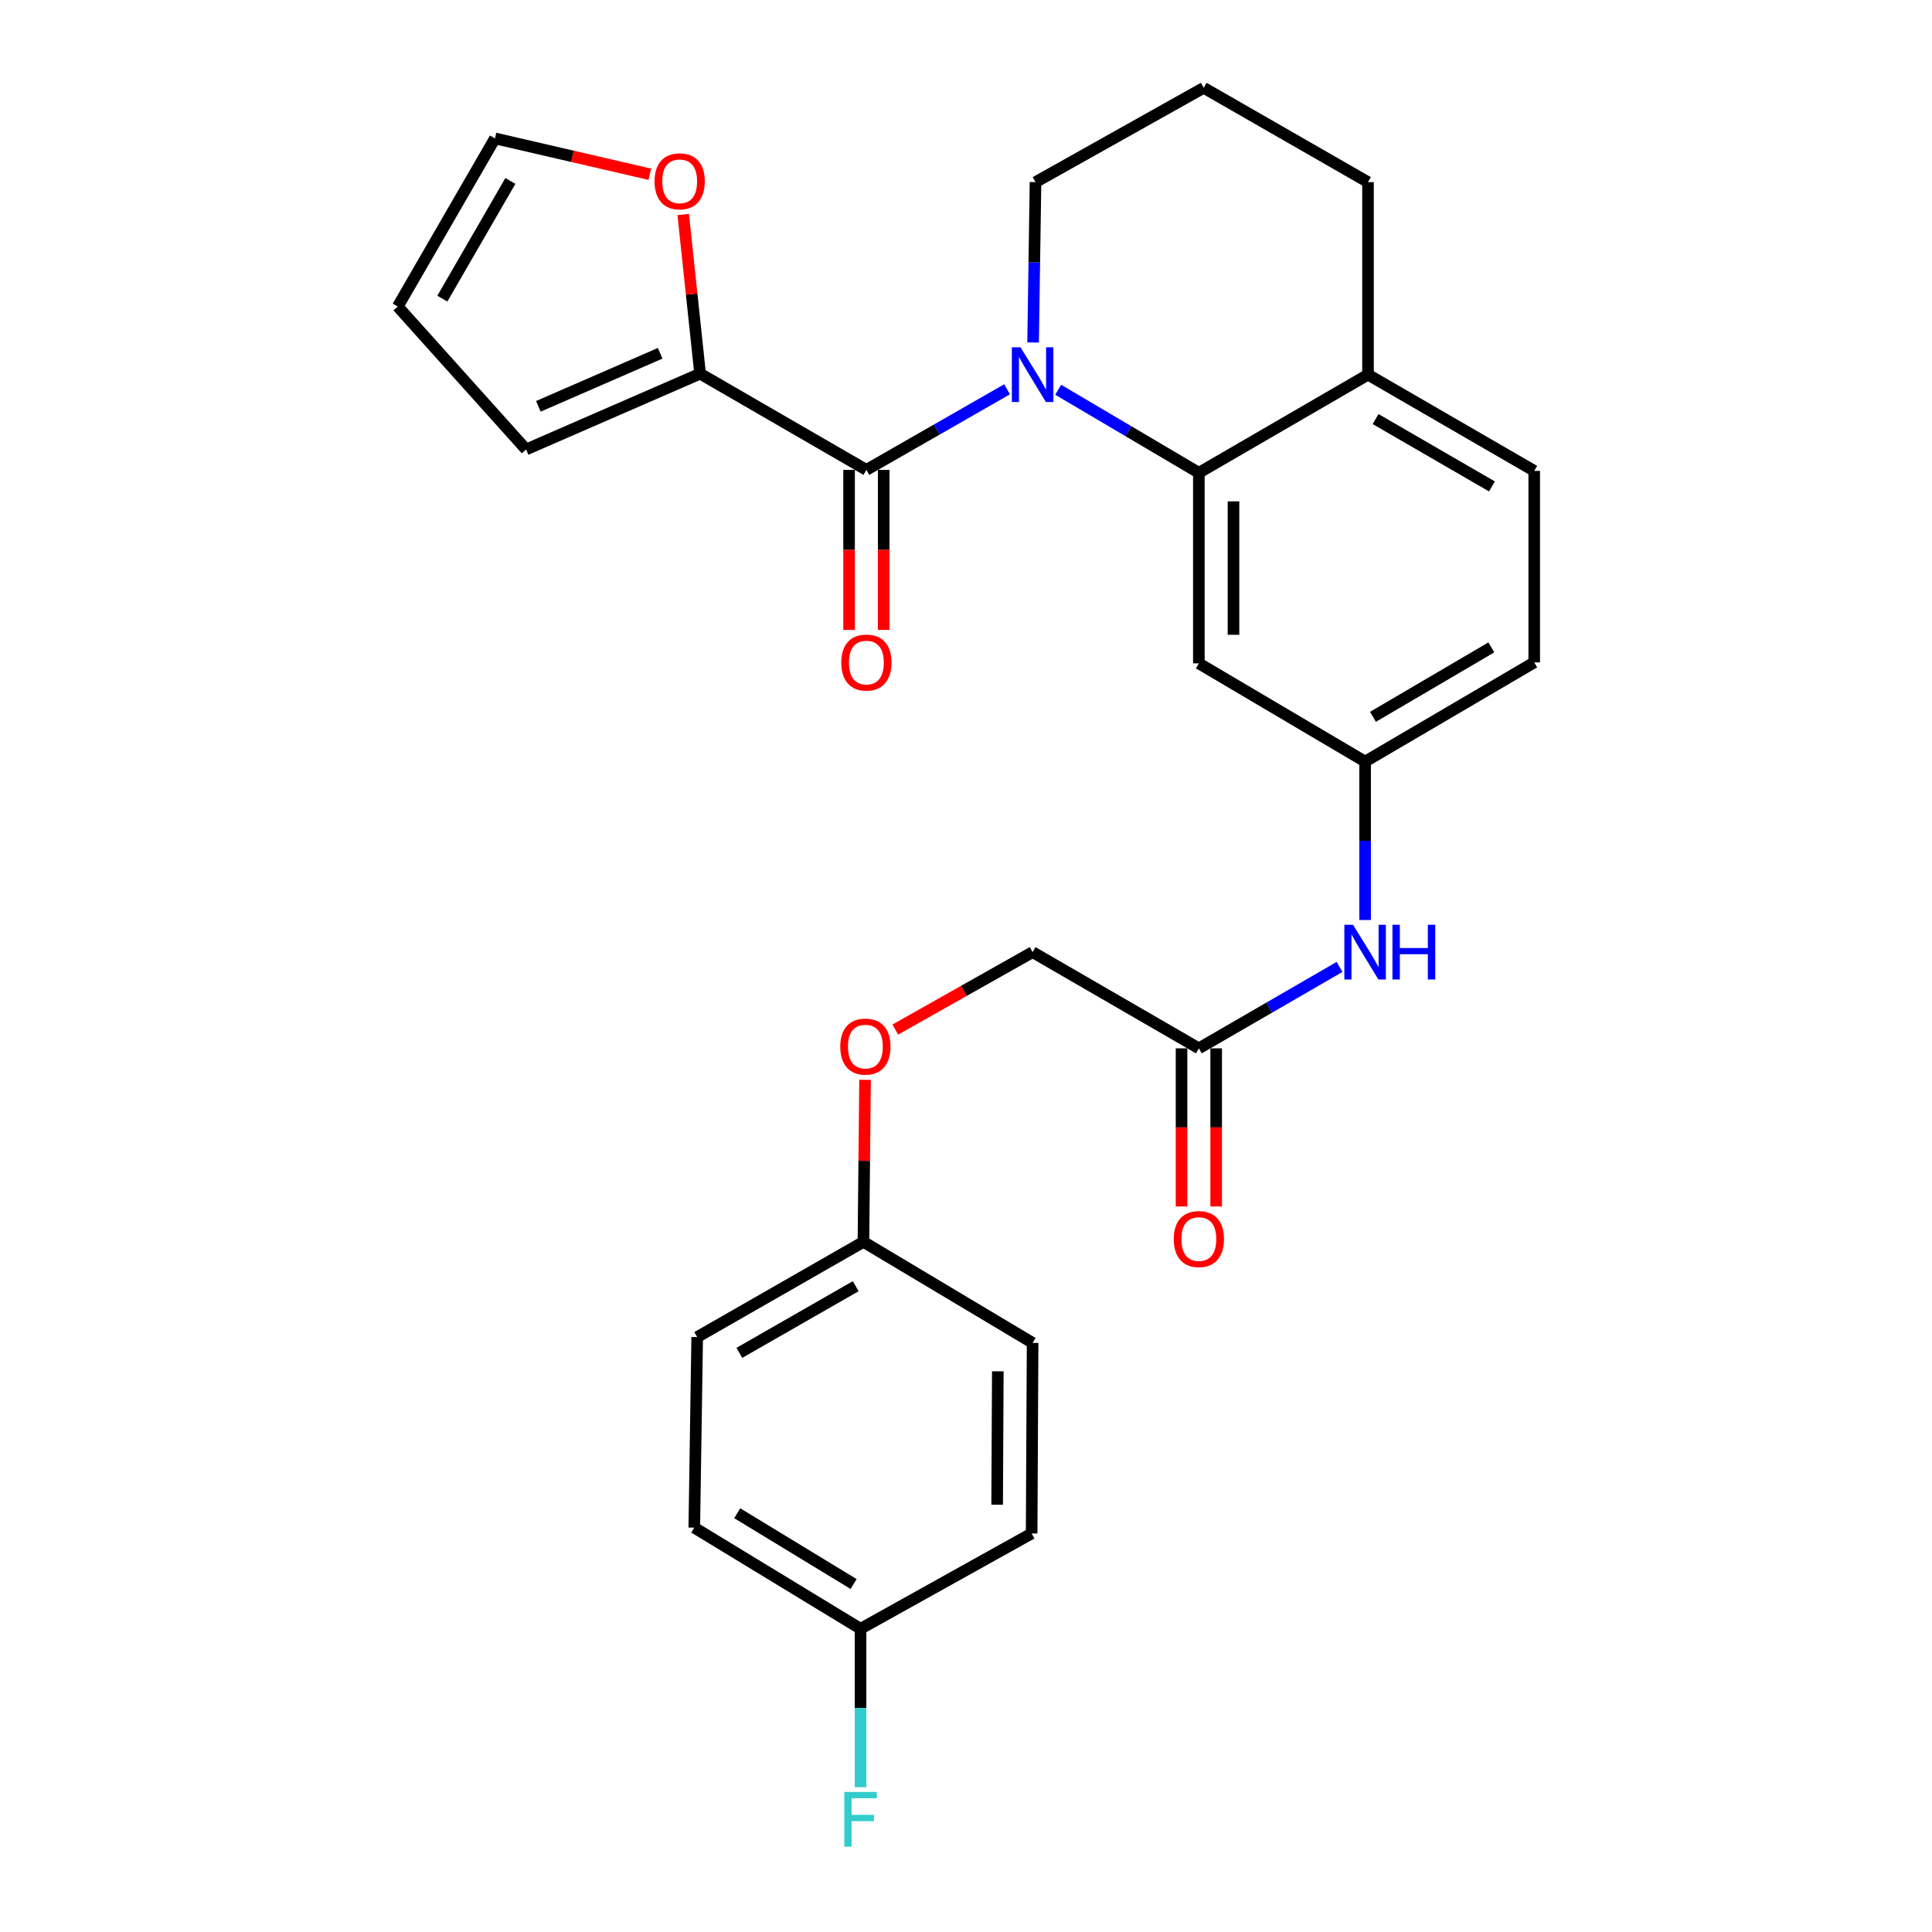 <?xml version='1.0' encoding='iso-8859-1'?>
<svg version='1.1' baseProfile='full'
              xmlns='http://www.w3.org/2000/svg'
                      xmlns:rdkit='http://www.rdkit.org/xml'
                      xmlns:xlink='http://www.w3.org/1999/xlink'
                  xml:space='preserve'
width='1000px' height='1000px' viewBox='0 0 1000 1000'>
<!-- END OF HEADER -->
<rect style='opacity:1.0;fill:#FFFFFF;stroke:none' width='1000' height='1000' x='0' y='0'> </rect>
<path class='bond-0' d='M 521.256,201.494 L 484.849,222.351' style='fill:none;fill-rule:evenodd;stroke:#0000FF;stroke-width:6px;stroke-linecap:butt;stroke-linejoin:miter;stroke-opacity:1' />
<path class='bond-0' d='M 484.849,222.351 L 448.442,243.208' style='fill:none;fill-rule:evenodd;stroke:#000000;stroke-width:6px;stroke-linecap:butt;stroke-linejoin:miter;stroke-opacity:1' />
<path class='bond-1' d='M 547.713,201.735 L 584.12,223.224' style='fill:none;fill-rule:evenodd;stroke:#0000FF;stroke-width:6px;stroke-linecap:butt;stroke-linejoin:miter;stroke-opacity:1' />
<path class='bond-1' d='M 584.12,223.224 L 620.527,244.712' style='fill:none;fill-rule:evenodd;stroke:#000000;stroke-width:6px;stroke-linecap:butt;stroke-linejoin:miter;stroke-opacity:1' />
<path class='bond-15' d='M 534.726,177.27 L 535.352,135.771' style='fill:none;fill-rule:evenodd;stroke:#0000FF;stroke-width:6px;stroke-linecap:butt;stroke-linejoin:miter;stroke-opacity:1' />
<path class='bond-15' d='M 535.352,135.771 L 535.979,94.273' style='fill:none;fill-rule:evenodd;stroke:#000000;stroke-width:6px;stroke-linecap:butt;stroke-linejoin:miter;stroke-opacity:1' />
<path class='bond-2' d='M 448.442,243.208 L 362.37,193.414' style='fill:none;fill-rule:evenodd;stroke:#000000;stroke-width:6px;stroke-linecap:butt;stroke-linejoin:miter;stroke-opacity:1' />
<path class='bond-8' d='M 439.478,243.208 L 439.478,284.627' style='fill:none;fill-rule:evenodd;stroke:#000000;stroke-width:6px;stroke-linecap:butt;stroke-linejoin:miter;stroke-opacity:1' />
<path class='bond-8' d='M 439.478,284.627 L 439.478,326.045' style='fill:none;fill-rule:evenodd;stroke:#FF0000;stroke-width:6px;stroke-linecap:butt;stroke-linejoin:miter;stroke-opacity:1' />
<path class='bond-8' d='M 457.407,243.208 L 457.407,284.627' style='fill:none;fill-rule:evenodd;stroke:#000000;stroke-width:6px;stroke-linecap:butt;stroke-linejoin:miter;stroke-opacity:1' />
<path class='bond-8' d='M 457.407,284.627 L 457.407,326.045' style='fill:none;fill-rule:evenodd;stroke:#FF0000;stroke-width:6px;stroke-linecap:butt;stroke-linejoin:miter;stroke-opacity:1' />
<path class='bond-3' d='M 620.527,244.712 L 620.527,343.365' style='fill:none;fill-rule:evenodd;stroke:#000000;stroke-width:6px;stroke-linecap:butt;stroke-linejoin:miter;stroke-opacity:1' />
<path class='bond-3' d='M 638.456,259.51 L 638.456,328.567' style='fill:none;fill-rule:evenodd;stroke:#000000;stroke-width:6px;stroke-linecap:butt;stroke-linejoin:miter;stroke-opacity:1' />
<path class='bond-7' d='M 620.527,244.712 L 708.073,193.922' style='fill:none;fill-rule:evenodd;stroke:#000000;stroke-width:6px;stroke-linecap:butt;stroke-linejoin:miter;stroke-opacity:1' />
<path class='bond-5' d='M 362.37,193.414 L 358.002,152.222' style='fill:none;fill-rule:evenodd;stroke:#000000;stroke-width:6px;stroke-linecap:butt;stroke-linejoin:miter;stroke-opacity:1' />
<path class='bond-5' d='M 358.002,152.222 L 353.633,111.03' style='fill:none;fill-rule:evenodd;stroke:#FF0000;stroke-width:6px;stroke-linecap:butt;stroke-linejoin:miter;stroke-opacity:1' />
<path class='bond-10' d='M 362.37,193.414 L 272.304,232.64' style='fill:none;fill-rule:evenodd;stroke:#000000;stroke-width:6px;stroke-linecap:butt;stroke-linejoin:miter;stroke-opacity:1' />
<path class='bond-10' d='M 341.701,182.859 L 278.655,210.317' style='fill:none;fill-rule:evenodd;stroke:#000000;stroke-width:6px;stroke-linecap:butt;stroke-linejoin:miter;stroke-opacity:1' />
<path class='bond-9' d='M 620.527,343.365 L 706.579,394.195' style='fill:none;fill-rule:evenodd;stroke:#000000;stroke-width:6px;stroke-linecap:butt;stroke-linejoin:miter;stroke-opacity:1' />
<path class='bond-4' d='M 620.527,542.622 L 656.94,521.547' style='fill:none;fill-rule:evenodd;stroke:#000000;stroke-width:6px;stroke-linecap:butt;stroke-linejoin:miter;stroke-opacity:1' />
<path class='bond-4' d='M 656.94,521.547 L 693.353,500.472' style='fill:none;fill-rule:evenodd;stroke:#0000FF;stroke-width:6px;stroke-linecap:butt;stroke-linejoin:miter;stroke-opacity:1' />
<path class='bond-13' d='M 611.562,542.622 L 611.562,583.546' style='fill:none;fill-rule:evenodd;stroke:#000000;stroke-width:6px;stroke-linecap:butt;stroke-linejoin:miter;stroke-opacity:1' />
<path class='bond-13' d='M 611.562,583.546 L 611.562,624.469' style='fill:none;fill-rule:evenodd;stroke:#FF0000;stroke-width:6px;stroke-linecap:butt;stroke-linejoin:miter;stroke-opacity:1' />
<path class='bond-13' d='M 629.492,542.622 L 629.492,583.546' style='fill:none;fill-rule:evenodd;stroke:#000000;stroke-width:6px;stroke-linecap:butt;stroke-linejoin:miter;stroke-opacity:1' />
<path class='bond-13' d='M 629.492,583.546 L 629.492,624.469' style='fill:none;fill-rule:evenodd;stroke:#FF0000;stroke-width:6px;stroke-linecap:butt;stroke-linejoin:miter;stroke-opacity:1' />
<path class='bond-17' d='M 620.527,542.622 L 534.475,492.818' style='fill:none;fill-rule:evenodd;stroke:#000000;stroke-width:6px;stroke-linecap:butt;stroke-linejoin:miter;stroke-opacity:1' />
<path class='bond-11' d='M 336.349,90.187 L 296.273,80.909' style='fill:none;fill-rule:evenodd;stroke:#FF0000;stroke-width:6px;stroke-linecap:butt;stroke-linejoin:miter;stroke-opacity:1' />
<path class='bond-11' d='M 296.273,80.909 L 256.197,71.632' style='fill:none;fill-rule:evenodd;stroke:#000000;stroke-width:6px;stroke-linecap:butt;stroke-linejoin:miter;stroke-opacity:1' />
<path class='bond-6' d='M 706.579,476.192 L 706.579,435.194' style='fill:none;fill-rule:evenodd;stroke:#0000FF;stroke-width:6px;stroke-linecap:butt;stroke-linejoin:miter;stroke-opacity:1' />
<path class='bond-6' d='M 706.579,435.194 L 706.579,394.195' style='fill:none;fill-rule:evenodd;stroke:#000000;stroke-width:6px;stroke-linecap:butt;stroke-linejoin:miter;stroke-opacity:1' />
<path class='bond-14' d='M 708.073,193.922 L 794.115,243.726' style='fill:none;fill-rule:evenodd;stroke:#000000;stroke-width:6px;stroke-linecap:butt;stroke-linejoin:miter;stroke-opacity:1' />
<path class='bond-14' d='M 711.997,216.91 L 772.227,251.773' style='fill:none;fill-rule:evenodd;stroke:#000000;stroke-width:6px;stroke-linecap:butt;stroke-linejoin:miter;stroke-opacity:1' />
<path class='bond-28' d='M 708.073,193.922 L 708.073,94.273' style='fill:none;fill-rule:evenodd;stroke:#000000;stroke-width:6px;stroke-linecap:butt;stroke-linejoin:miter;stroke-opacity:1' />
<path class='bond-29' d='M 706.579,394.195 L 794.115,342.857' style='fill:none;fill-rule:evenodd;stroke:#000000;stroke-width:6px;stroke-linecap:butt;stroke-linejoin:miter;stroke-opacity:1' />
<path class='bond-29' d='M 710.639,371.028 L 771.914,335.091' style='fill:none;fill-rule:evenodd;stroke:#000000;stroke-width:6px;stroke-linecap:butt;stroke-linejoin:miter;stroke-opacity:1' />
<path class='bond-12' d='M 272.304,232.64 L 205.885,158.66' style='fill:none;fill-rule:evenodd;stroke:#000000;stroke-width:6px;stroke-linecap:butt;stroke-linejoin:miter;stroke-opacity:1' />
<path class='bond-30' d='M 256.197,71.632 L 205.885,158.66' style='fill:none;fill-rule:evenodd;stroke:#000000;stroke-width:6px;stroke-linecap:butt;stroke-linejoin:miter;stroke-opacity:1' />
<path class='bond-30' d='M 264.173,93.66 L 228.954,154.579' style='fill:none;fill-rule:evenodd;stroke:#000000;stroke-width:6px;stroke-linecap:butt;stroke-linejoin:miter;stroke-opacity:1' />
<path class='bond-19' d='M 794.115,243.726 L 794.115,342.857' style='fill:none;fill-rule:evenodd;stroke:#000000;stroke-width:6px;stroke-linecap:butt;stroke-linejoin:miter;stroke-opacity:1' />
<path class='bond-26' d='M 535.979,94.273 L 623.037,45.455' style='fill:none;fill-rule:evenodd;stroke:#000000;stroke-width:6px;stroke-linecap:butt;stroke-linejoin:miter;stroke-opacity:1' />
<path class='bond-16' d='M 463.409,532.902 L 498.942,512.86' style='fill:none;fill-rule:evenodd;stroke:#FF0000;stroke-width:6px;stroke-linecap:butt;stroke-linejoin:miter;stroke-opacity:1' />
<path class='bond-16' d='M 498.942,512.86 L 534.475,492.818' style='fill:none;fill-rule:evenodd;stroke:#000000;stroke-width:6px;stroke-linecap:butt;stroke-linejoin:miter;stroke-opacity:1' />
<path class='bond-18' d='M 447.751,558.925 L 447.33,600.857' style='fill:none;fill-rule:evenodd;stroke:#FF0000;stroke-width:6px;stroke-linecap:butt;stroke-linejoin:miter;stroke-opacity:1' />
<path class='bond-18' d='M 447.33,600.857 L 446.908,642.789' style='fill:none;fill-rule:evenodd;stroke:#000000;stroke-width:6px;stroke-linecap:butt;stroke-linejoin:miter;stroke-opacity:1' />
<path class='bond-22' d='M 446.908,642.789 L 534.475,695.084' style='fill:none;fill-rule:evenodd;stroke:#000000;stroke-width:6px;stroke-linecap:butt;stroke-linejoin:miter;stroke-opacity:1' />
<path class='bond-23' d='M 446.908,642.789 L 360.866,692.075' style='fill:none;fill-rule:evenodd;stroke:#000000;stroke-width:6px;stroke-linecap:butt;stroke-linejoin:miter;stroke-opacity:1' />
<path class='bond-23' d='M 442.914,665.74 L 382.685,700.24' style='fill:none;fill-rule:evenodd;stroke:#000000;stroke-width:6px;stroke-linecap:butt;stroke-linejoin:miter;stroke-opacity:1' />
<path class='bond-20' d='M 445.414,843.053 L 359.362,790.708' style='fill:none;fill-rule:evenodd;stroke:#000000;stroke-width:6px;stroke-linecap:butt;stroke-linejoin:miter;stroke-opacity:1' />
<path class='bond-20' d='M 441.824,819.883 L 381.588,783.242' style='fill:none;fill-rule:evenodd;stroke:#000000;stroke-width:6px;stroke-linecap:butt;stroke-linejoin:miter;stroke-opacity:1' />
<path class='bond-21' d='M 445.414,843.053 L 445.414,884.051' style='fill:none;fill-rule:evenodd;stroke:#000000;stroke-width:6px;stroke-linecap:butt;stroke-linejoin:miter;stroke-opacity:1' />
<path class='bond-21' d='M 445.414,884.051 L 445.414,925.05' style='fill:none;fill-rule:evenodd;stroke:#33CCCC;stroke-width:6px;stroke-linecap:butt;stroke-linejoin:miter;stroke-opacity:1' />
<path class='bond-31' d='M 445.414,843.053 L 533.977,793.716' style='fill:none;fill-rule:evenodd;stroke:#000000;stroke-width:6px;stroke-linecap:butt;stroke-linejoin:miter;stroke-opacity:1' />
<path class='bond-24' d='M 534.475,695.084 L 533.977,793.716' style='fill:none;fill-rule:evenodd;stroke:#000000;stroke-width:6px;stroke-linecap:butt;stroke-linejoin:miter;stroke-opacity:1' />
<path class='bond-24' d='M 516.471,709.788 L 516.122,778.831' style='fill:none;fill-rule:evenodd;stroke:#000000;stroke-width:6px;stroke-linecap:butt;stroke-linejoin:miter;stroke-opacity:1' />
<path class='bond-25' d='M 360.866,692.075 L 359.362,790.708' style='fill:none;fill-rule:evenodd;stroke:#000000;stroke-width:6px;stroke-linecap:butt;stroke-linejoin:miter;stroke-opacity:1' />
<path class='bond-27' d='M 623.037,45.455 L 708.073,94.273' style='fill:none;fill-rule:evenodd;stroke:#000000;stroke-width:6px;stroke-linecap:butt;stroke-linejoin:miter;stroke-opacity:1' />
<path  class='atom-0' d='M 528.215 179.762
L 537.495 194.762
Q 538.415 196.242, 539.895 198.922
Q 541.375 201.602, 541.455 201.762
L 541.455 179.762
L 545.215 179.762
L 545.215 208.082
L 541.335 208.082
L 531.375 191.682
Q 530.215 189.762, 528.975 187.562
Q 527.775 185.362, 527.415 184.682
L 527.415 208.082
L 523.735 208.082
L 523.735 179.762
L 528.215 179.762
' fill='#0000FF'/>
<path  class='atom-6' d='M 338.802 93.845
Q 338.802 87.045, 342.162 83.245
Q 345.522 79.445, 351.802 79.445
Q 358.082 79.445, 361.442 83.245
Q 364.802 87.045, 364.802 93.845
Q 364.802 100.725, 361.402 104.645
Q 358.002 108.525, 351.802 108.525
Q 345.562 108.525, 342.162 104.645
Q 338.802 100.765, 338.802 93.845
M 351.802 105.325
Q 356.122 105.325, 358.442 102.445
Q 360.802 99.525, 360.802 93.845
Q 360.802 88.285, 358.442 85.485
Q 356.122 82.645, 351.802 82.645
Q 347.482 82.645, 345.122 85.445
Q 342.802 88.245, 342.802 93.845
Q 342.802 99.565, 345.122 102.445
Q 347.482 105.325, 351.802 105.325
' fill='#FF0000'/>
<path  class='atom-7' d='M 700.319 478.658
L 709.599 493.658
Q 710.519 495.138, 711.999 497.818
Q 713.479 500.498, 713.559 500.658
L 713.559 478.658
L 717.319 478.658
L 717.319 506.978
L 713.439 506.978
L 703.479 490.578
Q 702.319 488.658, 701.079 486.458
Q 699.879 484.258, 699.519 483.578
L 699.519 506.978
L 695.839 506.978
L 695.839 478.658
L 700.319 478.658
' fill='#0000FF'/>
<path  class='atom-7' d='M 720.719 478.658
L 724.559 478.658
L 724.559 490.698
L 739.039 490.698
L 739.039 478.658
L 742.879 478.658
L 742.879 506.978
L 739.039 506.978
L 739.039 493.898
L 724.559 493.898
L 724.559 506.978
L 720.719 506.978
L 720.719 478.658
' fill='#0000FF'/>
<path  class='atom-9' d='M 435.442 342.937
Q 435.442 336.137, 438.802 332.337
Q 442.162 328.537, 448.442 328.537
Q 454.722 328.537, 458.082 332.337
Q 461.442 336.137, 461.442 342.937
Q 461.442 349.817, 458.042 353.737
Q 454.642 357.617, 448.442 357.617
Q 442.202 357.617, 438.802 353.737
Q 435.442 349.857, 435.442 342.937
M 448.442 354.417
Q 452.762 354.417, 455.082 351.537
Q 457.442 348.617, 457.442 342.937
Q 457.442 337.377, 455.082 334.577
Q 452.762 331.737, 448.442 331.737
Q 444.122 331.737, 441.762 334.537
Q 439.442 337.337, 439.442 342.937
Q 439.442 348.657, 441.762 351.537
Q 444.122 354.417, 448.442 354.417
' fill='#FF0000'/>
<path  class='atom-14' d='M 607.527 641.335
Q 607.527 634.535, 610.887 630.735
Q 614.247 626.935, 620.527 626.935
Q 626.807 626.935, 630.167 630.735
Q 633.527 634.535, 633.527 641.335
Q 633.527 648.215, 630.127 652.135
Q 626.727 656.015, 620.527 656.015
Q 614.287 656.015, 610.887 652.135
Q 607.527 648.255, 607.527 641.335
M 620.527 652.815
Q 624.847 652.815, 627.167 649.935
Q 629.527 647.015, 629.527 641.335
Q 629.527 635.775, 627.167 632.975
Q 624.847 630.135, 620.527 630.135
Q 616.207 630.135, 613.847 632.935
Q 611.527 635.735, 611.527 641.335
Q 611.527 647.055, 613.847 649.935
Q 616.207 652.815, 620.527 652.815
' fill='#FF0000'/>
<path  class='atom-17' d='M 434.924 541.716
Q 434.924 534.916, 438.284 531.116
Q 441.644 527.316, 447.924 527.316
Q 454.204 527.316, 457.564 531.116
Q 460.924 534.916, 460.924 541.716
Q 460.924 548.596, 457.524 552.516
Q 454.124 556.396, 447.924 556.396
Q 441.684 556.396, 438.284 552.516
Q 434.924 548.636, 434.924 541.716
M 447.924 553.196
Q 452.244 553.196, 454.564 550.316
Q 456.924 547.396, 456.924 541.716
Q 456.924 536.156, 454.564 533.356
Q 452.244 530.516, 447.924 530.516
Q 443.604 530.516, 441.244 533.316
Q 438.924 536.116, 438.924 541.716
Q 438.924 547.436, 441.244 550.316
Q 443.604 553.196, 447.924 553.196
' fill='#FF0000'/>
<path  class='atom-22' d='M 436.994 927.515
L 453.834 927.515
L 453.834 930.755
L 440.794 930.755
L 440.794 939.355
L 452.394 939.355
L 452.394 942.635
L 440.794 942.635
L 440.794 955.835
L 436.994 955.835
L 436.994 927.515
' fill='#33CCCC'/>
</svg>
